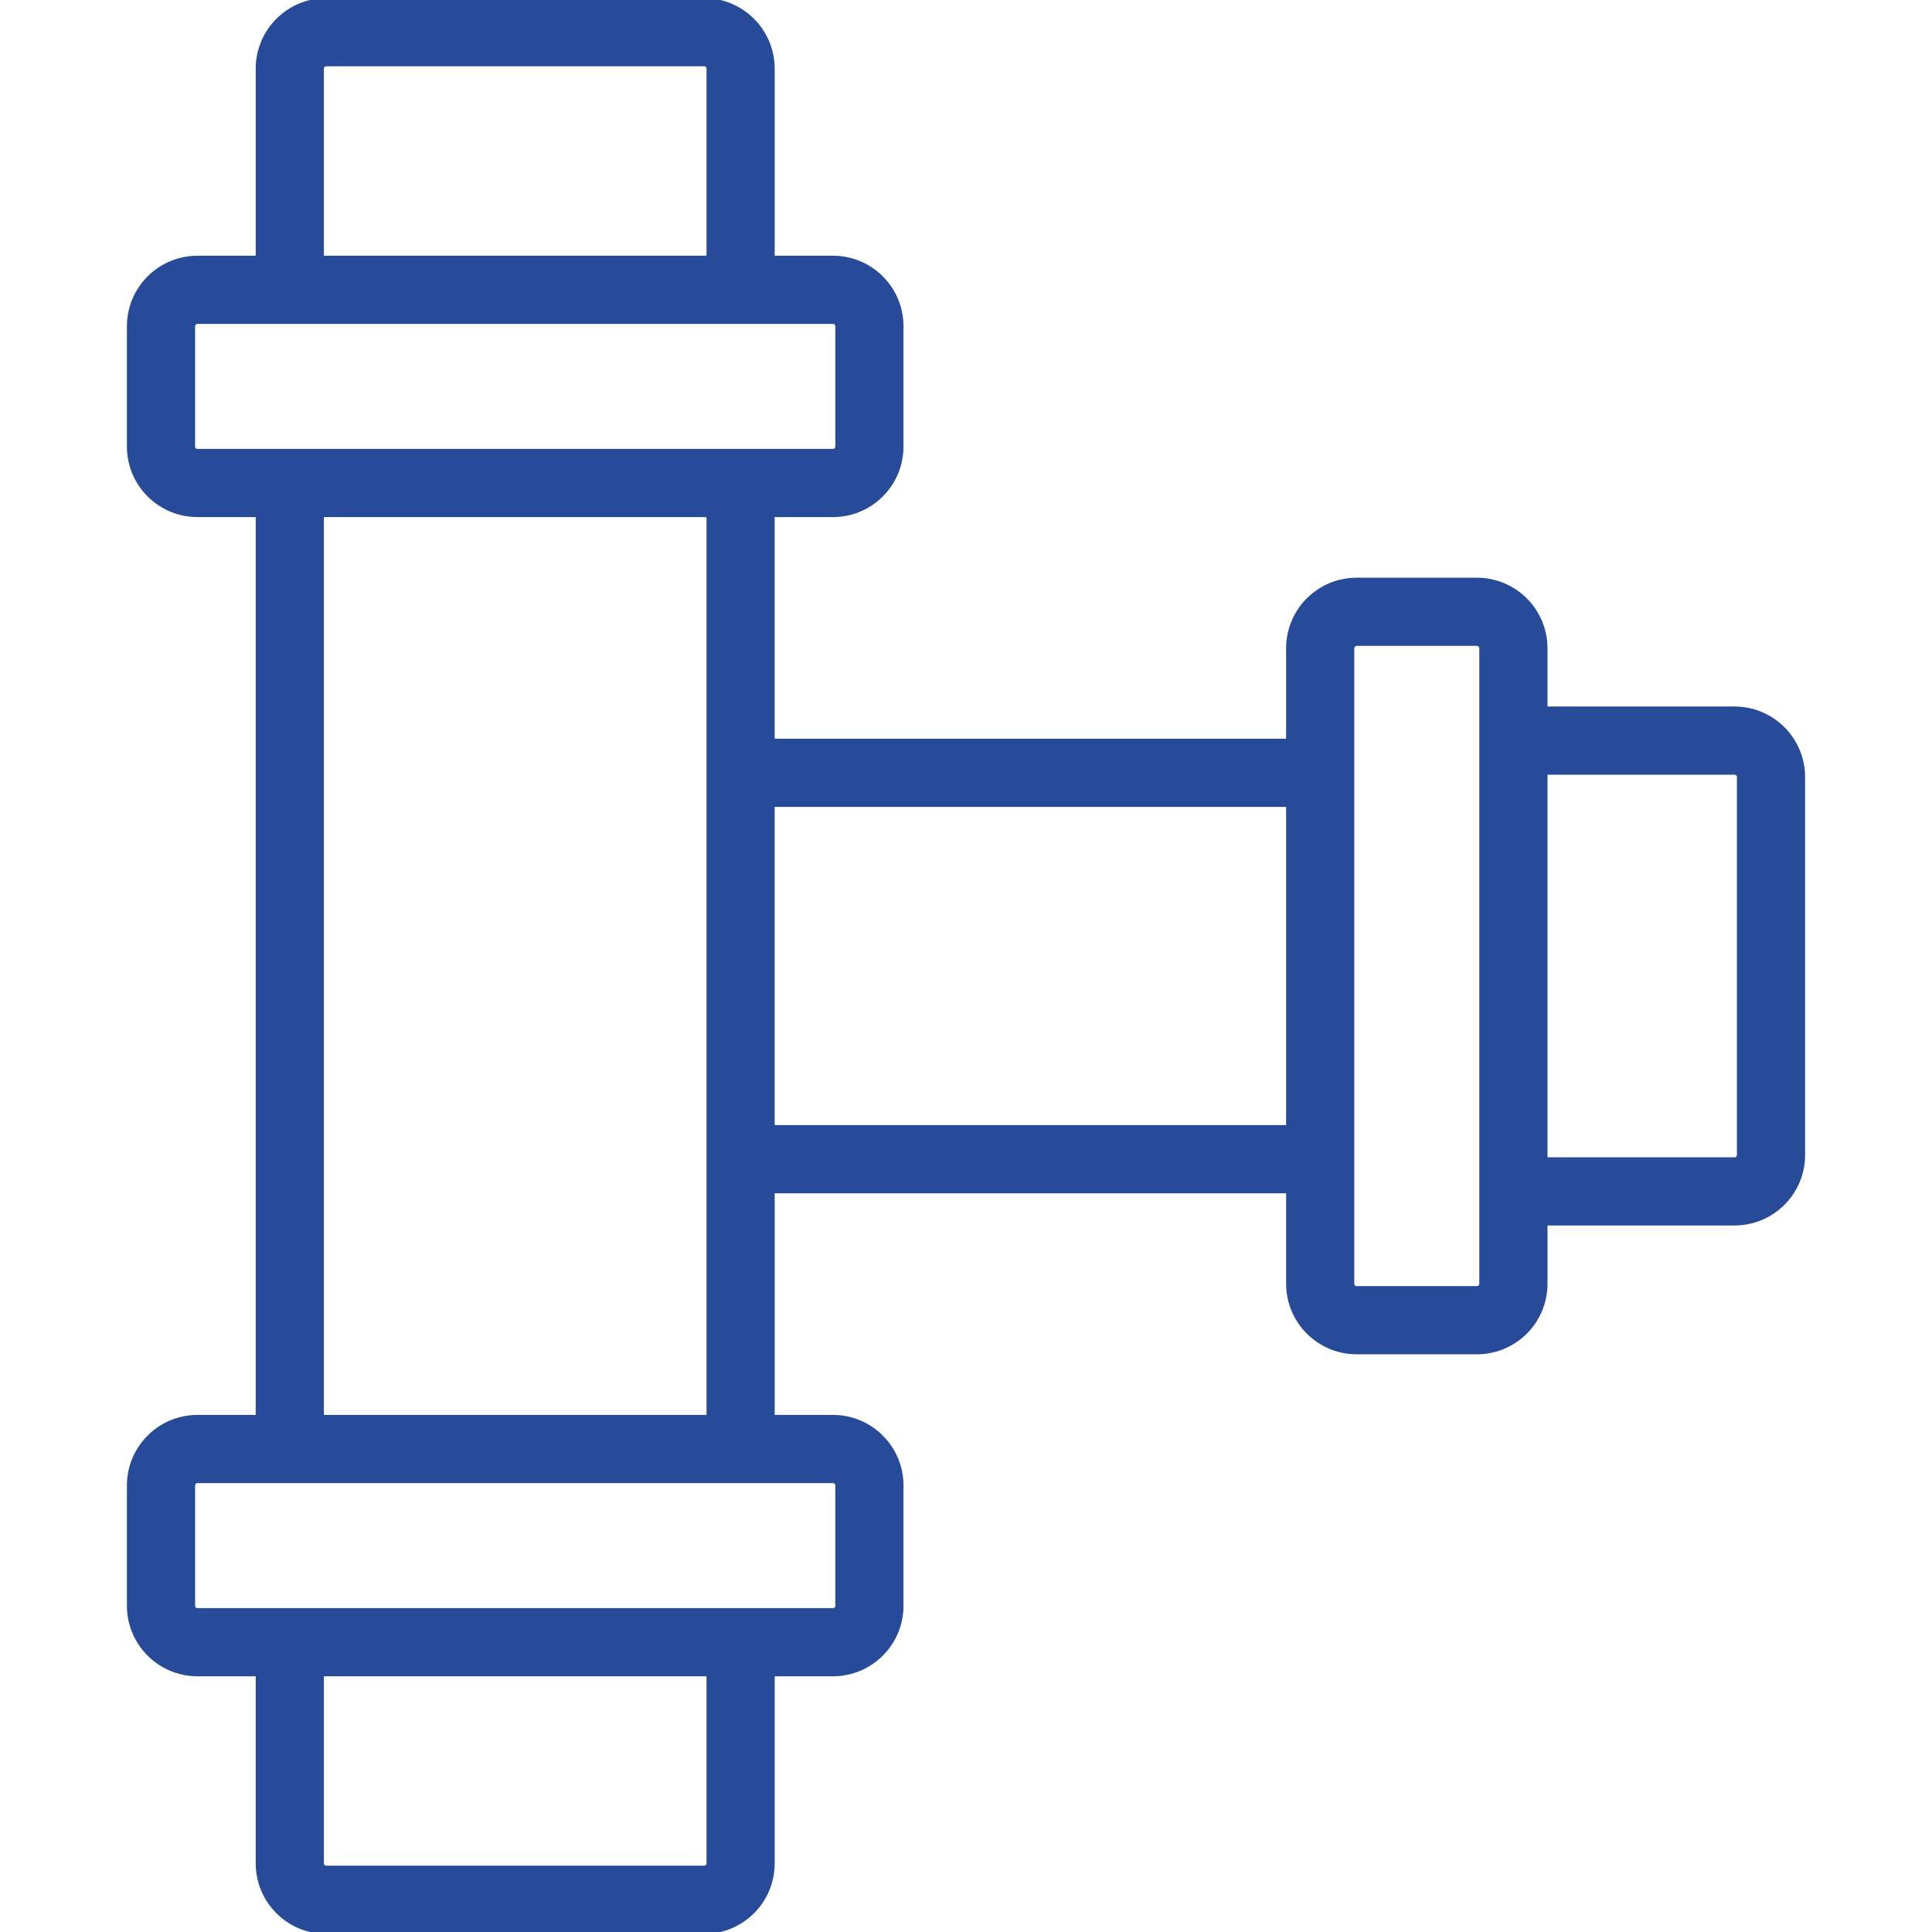 <!DOCTYPE svg PUBLIC "-//W3C//DTD SVG 1.1//EN" "http://www.w3.org/Graphics/SVG/1.1/DTD/svg11.dtd">
<!-- Uploaded to: SVG Repo, www.svgrepo.com, Transformed by: SVG Repo Mixer Tools -->
<svg fill="#274B99" height="800px" width="800px" version="1.1" id="Layer_1" xmlns="http://www.w3.org/2000/svg" xmlns:xlink="http://www.w3.org/1999/xlink" viewBox="0 0 512 512" xml:space="preserve" stroke="#274B99">
<g id="SVGRepo_bgCarrier" stroke-width="0"/>
<g id="SVGRepo_tracerCarrier" stroke-linecap="round" stroke-linejoin="round"/>
<g id="SVGRepo_iconCarrier"> <g> <g> <path d="M459.664,187.732h-50.065V171.8c0-10.048-8.149-18.202-18.202-18.202h-31.864c-10.053,0-18.202,8.154-18.202,18.202 v24.467H204.797v-59.733h15.935c10.055,0,18.202-8.147,18.202-18.202V86.468c0-10.055-8.147-18.202-18.202-18.202h-15.933V18.202 C204.799,8.147,196.652,0,186.598,0H86.467C76.413,0,68.266,8.147,68.266,18.202v50.065h-15.93 c-10.055,0-18.202,8.147-18.202,18.202v31.863c0,10.055,8.147,18.202,18.202,18.202h15.928v238.933H52.336 c-10.055,0-18.202,8.147-18.202,18.202v31.863c0,10.055,8.147,18.202,18.202,18.202h15.932v50.065 c0,10.055,8.147,18.202,18.202,18.202h100.13c10.055,0,18.202-8.147,18.202-18.202v-50.065h15.932 c10.055,0,18.202-8.147,18.202-18.202v-31.863c0-10.055-8.147-18.202-18.202-18.202h-15.935v-59.733h136.535v24.463 c0,10.055,8.147,18.202,18.202,18.202h31.864c10.055,0,18.202-8.147,18.202-18.202v-15.932h50.065 c10.055,0,18.202-8.147,18.202-18.202v-100.13C477.866,195.885,469.717,187.732,459.664,187.732z M85.332,18.202 c0-0.629,0.506-1.135,1.135-1.135h100.13c0.629,0,1.135,0.506,1.135,1.135v50.065h-102.4V18.202z M51.201,118.332V86.468 c0-0.629,0.506-1.135,1.135-1.135h24.463h119.467h24.467c0.629,0,1.135,0.506,1.135,1.135v31.863c0,0.629-0.506,1.135-1.135,1.135 h-24.469H76.797H52.336C51.707,119.467,51.201,118.961,51.201,118.332z M187.734,493.798c0,0.629-0.506,1.135-1.135,1.135H86.469 c-0.629,0-1.135-0.506-1.135-1.135v-50.065h102.4V493.798z M221.868,393.668v31.863c0,0.629-0.506,1.135-1.135,1.135h-24.465 H76.801H52.336c-0.629,0-1.135-0.506-1.135-1.135v-31.863c0-0.629,0.506-1.135,1.135-1.135h24.462h119.467h24.469 C221.362,392.533,221.868,393.039,221.868,393.668z M187.731,375.467h-102.4V136.533h102.4v59.733v119.467V375.467z M341.331,298.667H204.797v-85.333h136.533V298.667z M392.532,340.197c0,0.629-0.506,1.135-1.135,1.135h-31.864 c-0.629,0-1.135-0.506-1.135-1.135V171.8c0-0.625,0.51-1.135,1.135-1.135h31.864c0.625,0,1.135,0.51,1.135,1.135v24.465v119.467 V340.197z M460.799,306.063c0,0.629-0.506,1.135-1.135,1.135h-50.065v-102.4h50.065c0.625,0,1.135,0.51,1.135,1.135V306.063z"/> </g> </g> </g>
</svg>